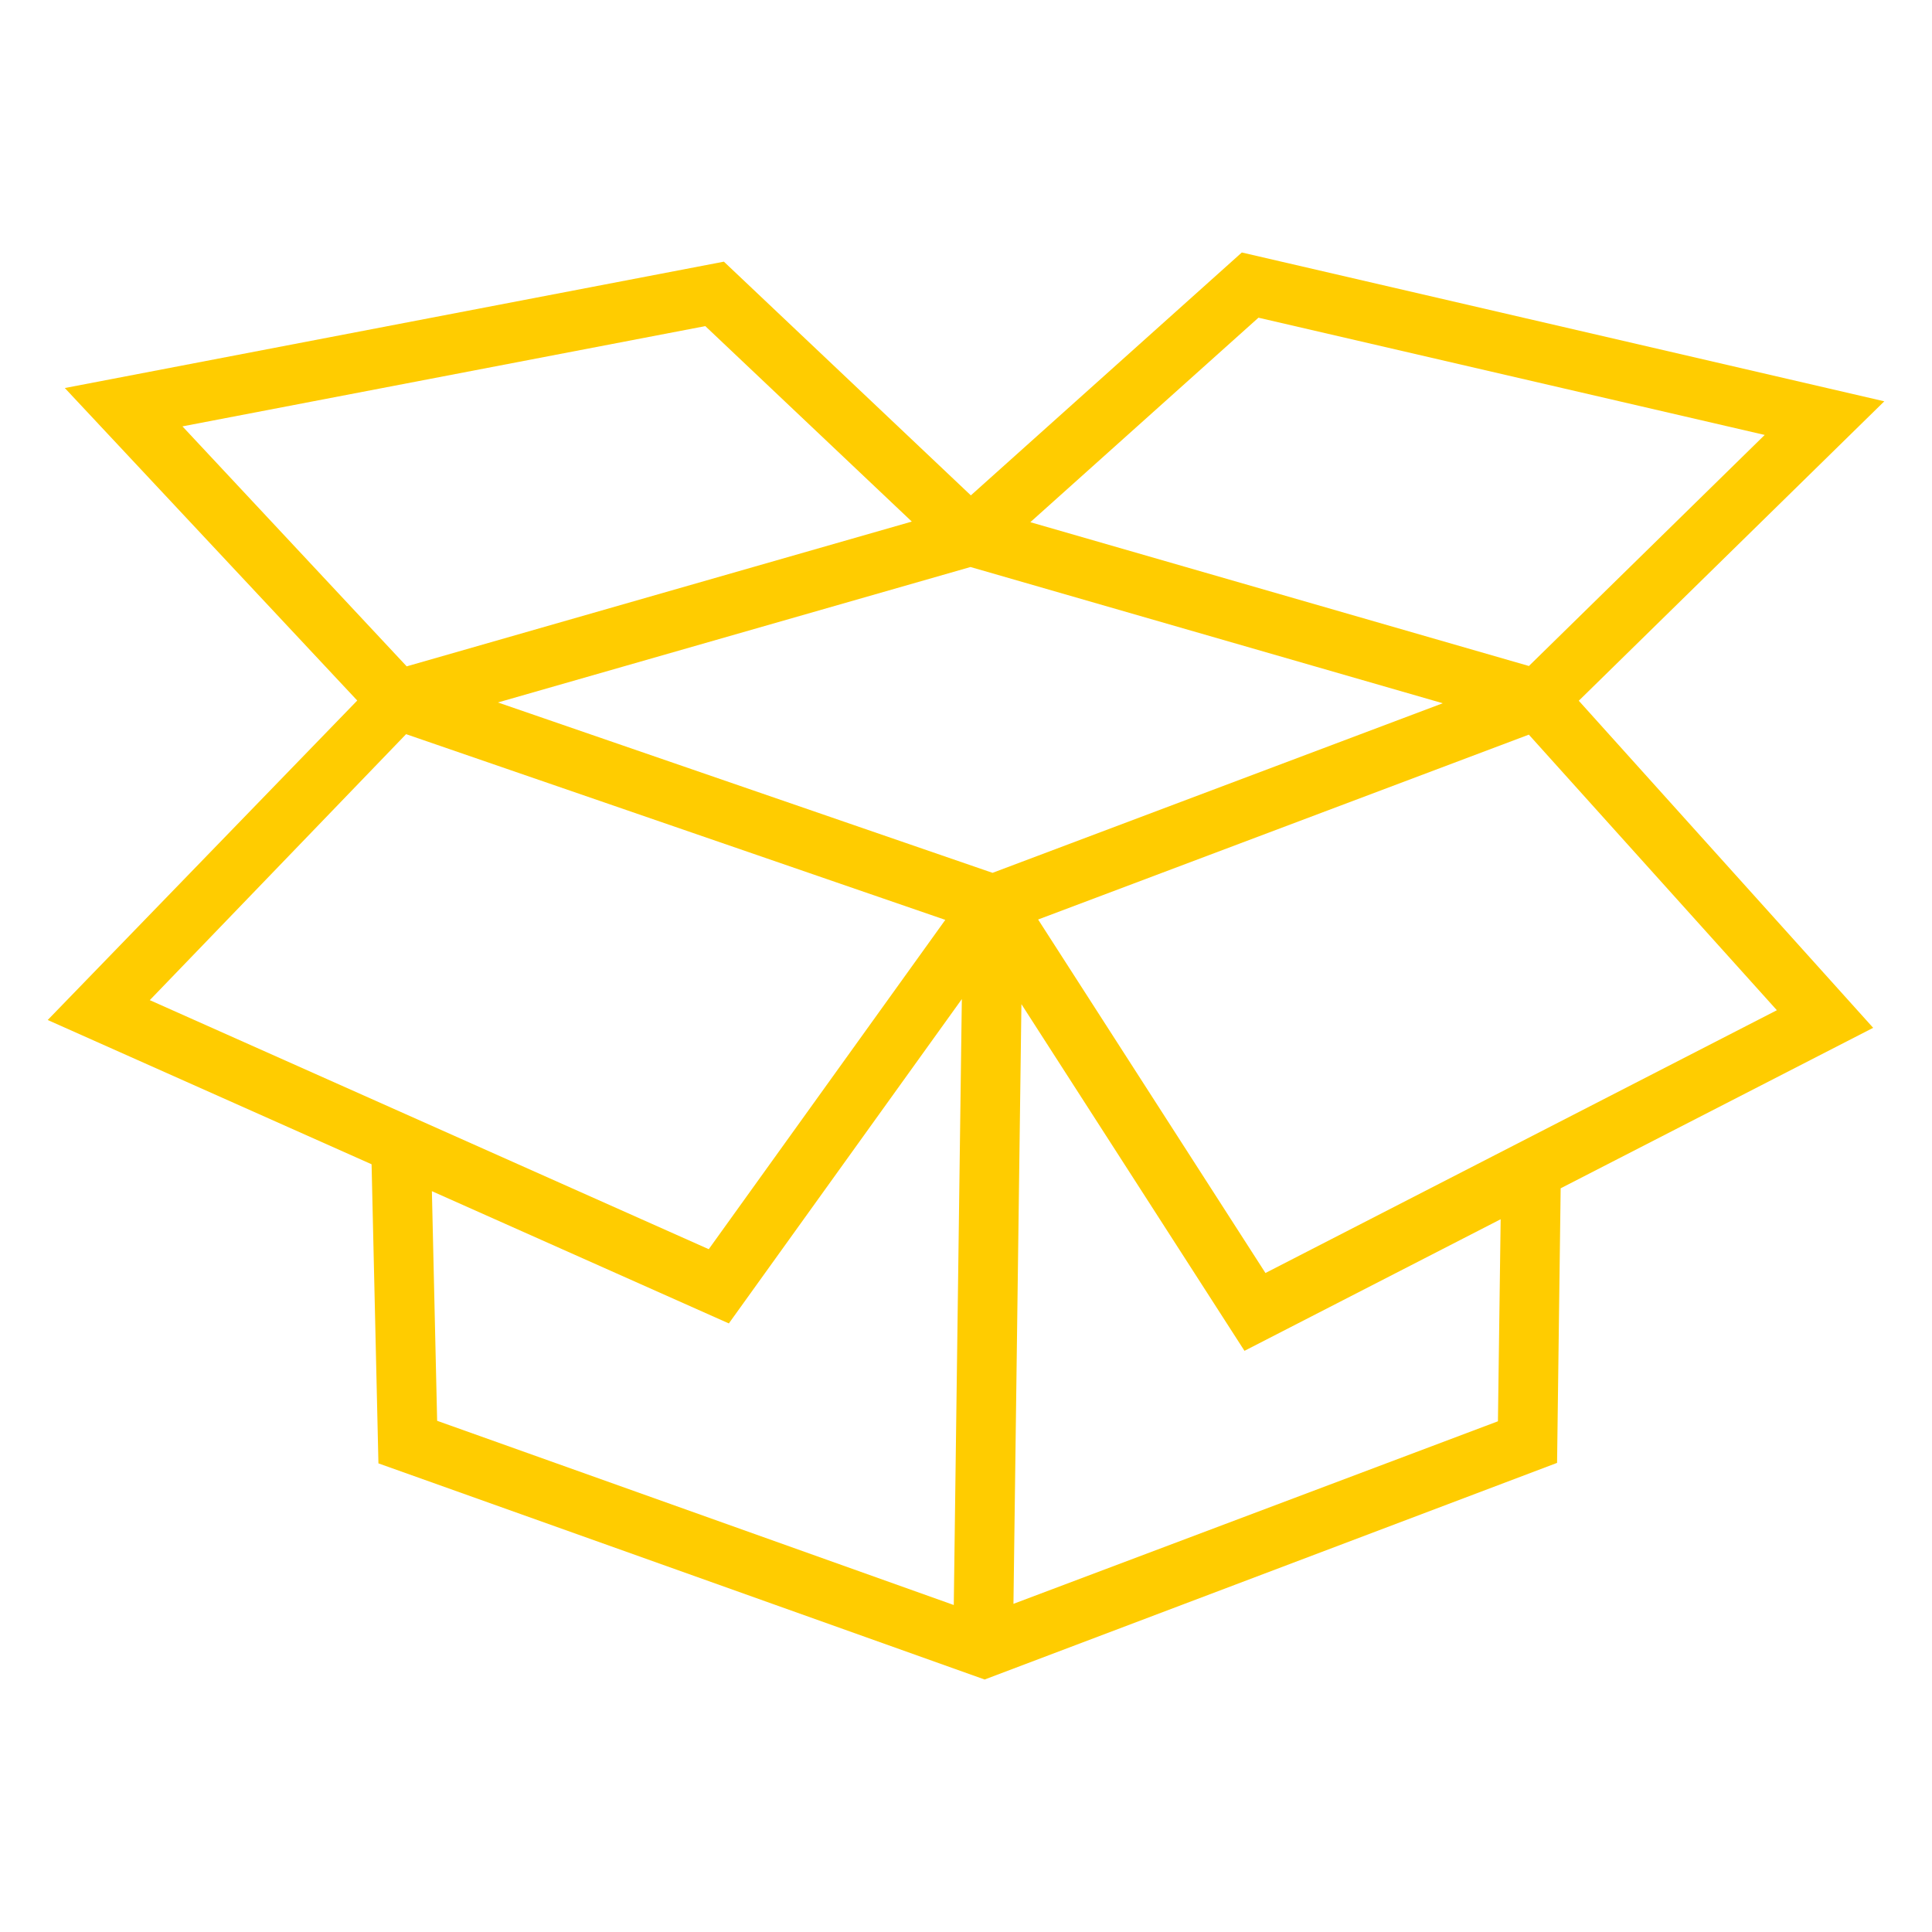 <?xml version="1.0" encoding="utf-8"?>
<!-- Generator: Adobe Illustrator 16.0.3, SVG Export Plug-In . SVG Version: 6.00 Build 0)  -->
<!DOCTYPE svg PUBLIC "-//W3C//DTD SVG 1.1//EN" "http://www.w3.org/Graphics/SVG/1.1/DTD/svg11.dtd">
<svg version="1.1" id="图层_1" xmlns="http://www.w3.org/2000/svg" xmlns:xlink="http://www.w3.org/1999/xlink" x="0px" y="0px"
	 width="64px" height="64px" viewBox="0 0 64 64" enable-background="new 0 0 64 64" xml:space="preserve">
<path fill="#FFCC00" d="M62.42,13.294l-21.283-4.93l-8.976,8.046l-8.181-7.742L2.147,12.854l9.687,10.352L1.58,33.789l10.729,4.779
	l0.227,9.908c6.617,2.357,14.168,5.051,20.081,7.16l18.963-7.176l0.119-9.096l10.352-5.316l-9.752-10.835L62.42,13.294z
	 M41.688,10.524l16.77,3.884l-7.811,7.654l-16.516-4.764L41.688,10.524z M6.044,14.124l17.32-3.321l6.841,6.475l-16.733,4.796
	L6.044,14.124z M4.962,33.131l8.49-8.811l17.862,6.152l-7.836,10.909l-9.792-4.363L4.962,33.131z M31.595,53.168l-17.114-6.102
	l-0.174-7.607l9.837,4.381l7.718-10.744L31.595,53.168z M16.494,23.27l15.655-4.487l15.644,4.513l-14.914,5.618L16.494,23.27z
	 M49.621,47.082l-16.049,6.047l0.264-19.865l7.389,11.484l8.486-4.359L49.621,47.082z M58.861,33.465L41.92,42.17L34.389,30.46
	l16.256-6.124L58.861,33.465z"/>
</svg>
